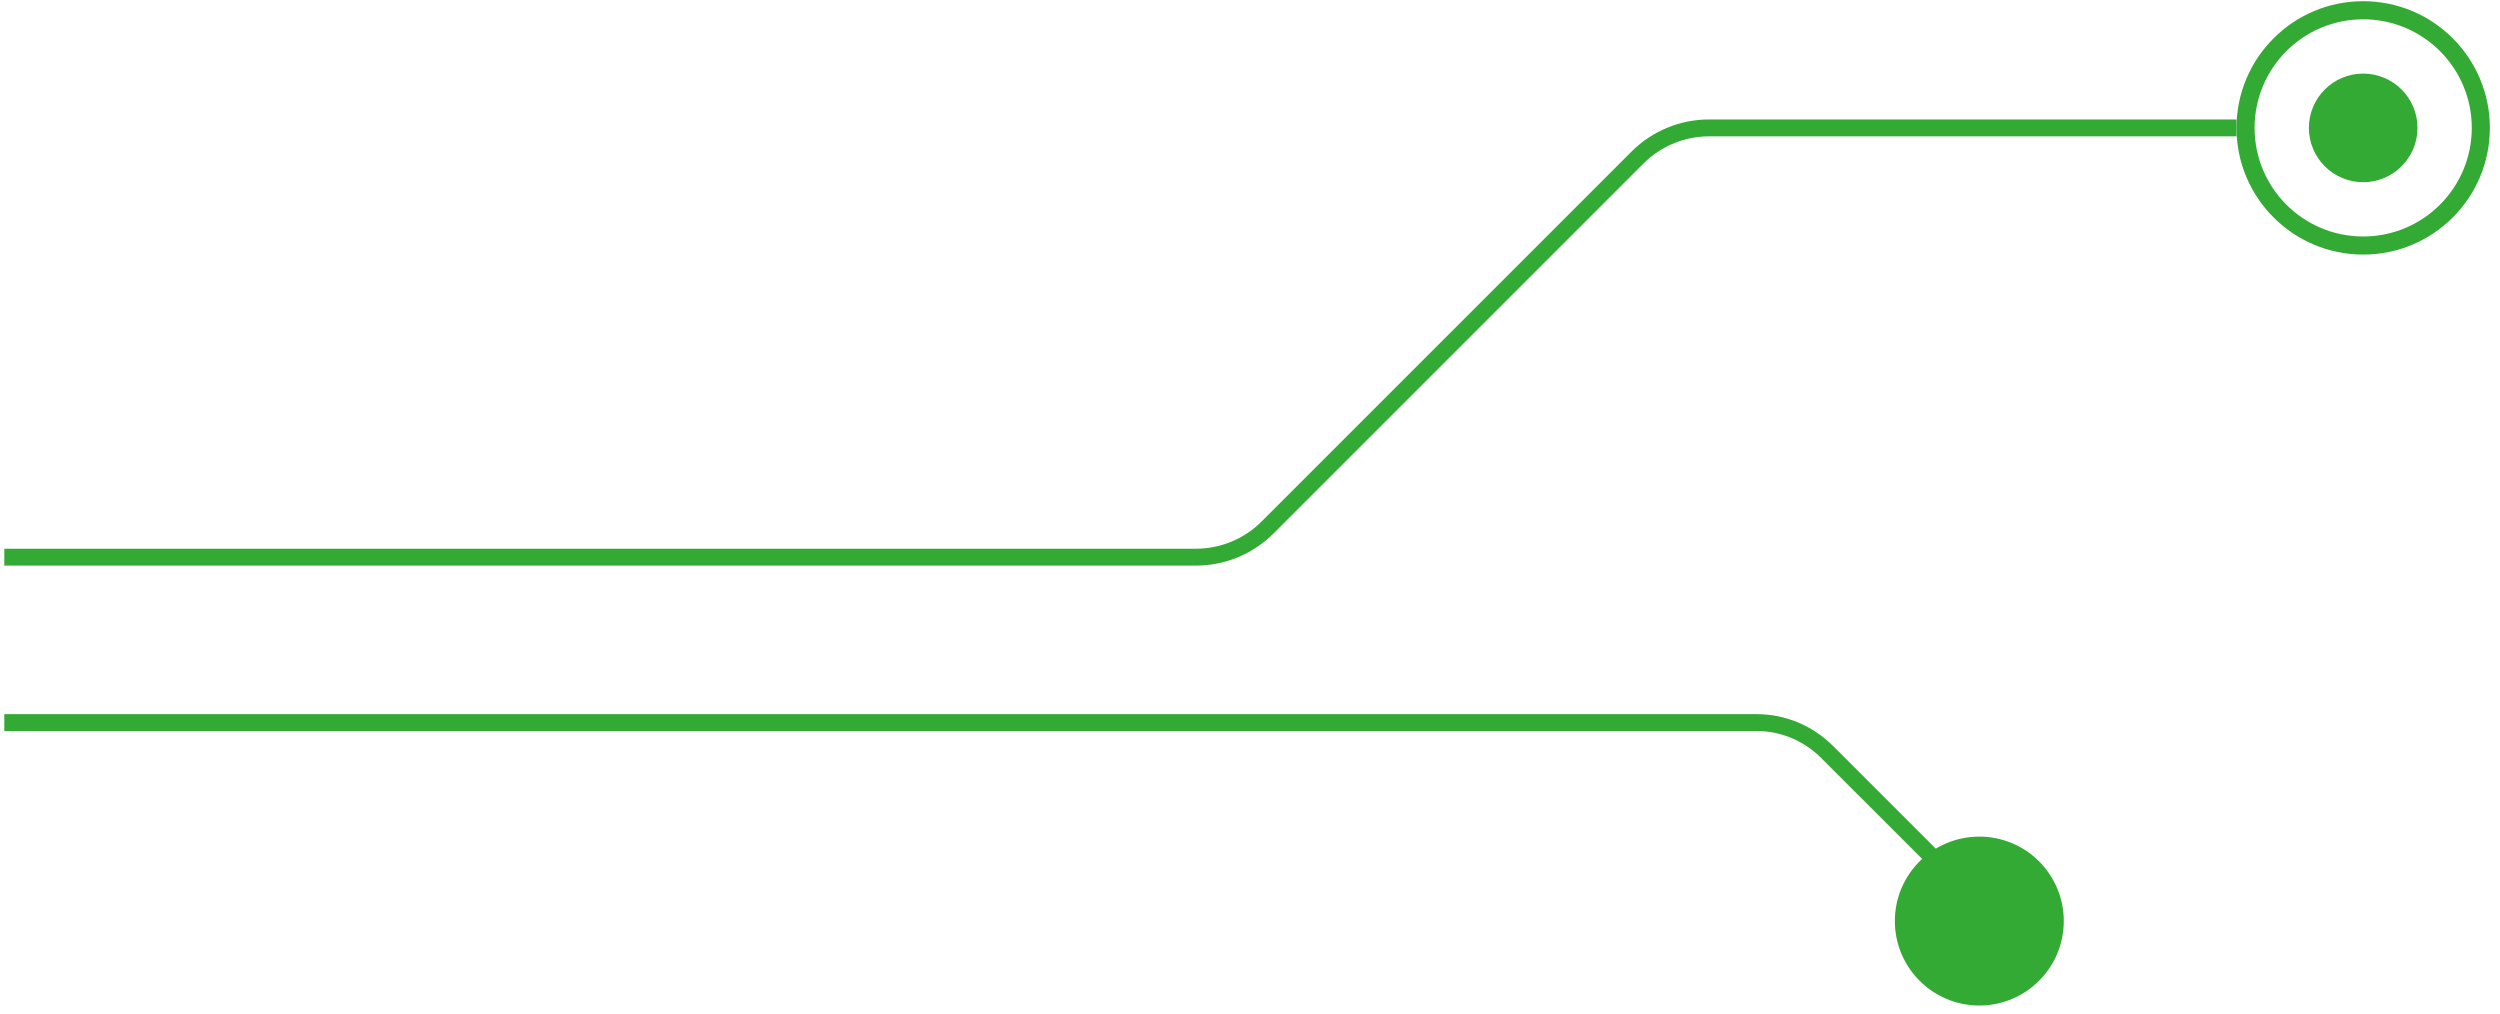 <?xml version="1.0" encoding="UTF-8"?> <svg xmlns="http://www.w3.org/2000/svg" width="148" height="60" viewBox="0 0 148 60" fill="none"> <path d="M139.9 10.786C141.676 10.786 143.115 9.347 143.115 7.571C143.115 5.796 141.676 4.357 139.9 4.357C138.125 4.357 136.686 5.796 136.686 7.571C136.686 9.347 138.125 10.786 139.9 10.786Z" fill="#33AA33"></path> <path fill-rule="evenodd" clip-rule="evenodd" d="M147.4 7.571C147.4 11.713 144.043 15.071 139.9 15.071C135.758 15.071 132.4 11.713 132.4 7.571C132.4 3.429 135.758 0.071 139.9 0.071C144.043 0.071 147.4 3.429 147.4 7.571ZM146.329 7.571C146.329 11.122 143.451 14 139.9 14C136.35 14 133.472 11.122 133.472 7.571C133.472 4.021 136.35 1.143 139.9 1.143C143.451 1.143 146.329 4.021 146.329 7.571Z" fill="#33AA33"></path> <path fill-rule="evenodd" clip-rule="evenodd" d="M96.584 8.975C97.803 7.756 99.457 7.071 101.18 7.071H132.4V8.071H101.18C99.722 8.071 98.323 8.651 97.291 9.682L75.394 31.58C74.175 32.799 72.521 33.484 70.797 33.484H0.255V32.484H70.797C72.256 32.484 73.655 31.904 74.686 30.873L96.584 8.975Z" fill="#33AA33"></path> <path d="M122.176 54.527C122.176 57.288 119.937 59.527 117.176 59.527C114.414 59.527 112.176 57.288 112.176 54.527C112.176 51.766 114.414 49.527 117.176 49.527C119.937 49.527 122.176 51.766 122.176 54.527Z" fill="#33AA33"></path> <path fill-rule="evenodd" clip-rule="evenodd" d="M0.255 43.276V42.276H103.982C105.71 42.276 107.319 42.963 108.535 44.18L115.529 51.173L114.822 51.88L107.828 44.887C106.794 43.852 105.437 43.276 103.982 43.276H0.255Z" fill="#33AA33"></path> </svg> 